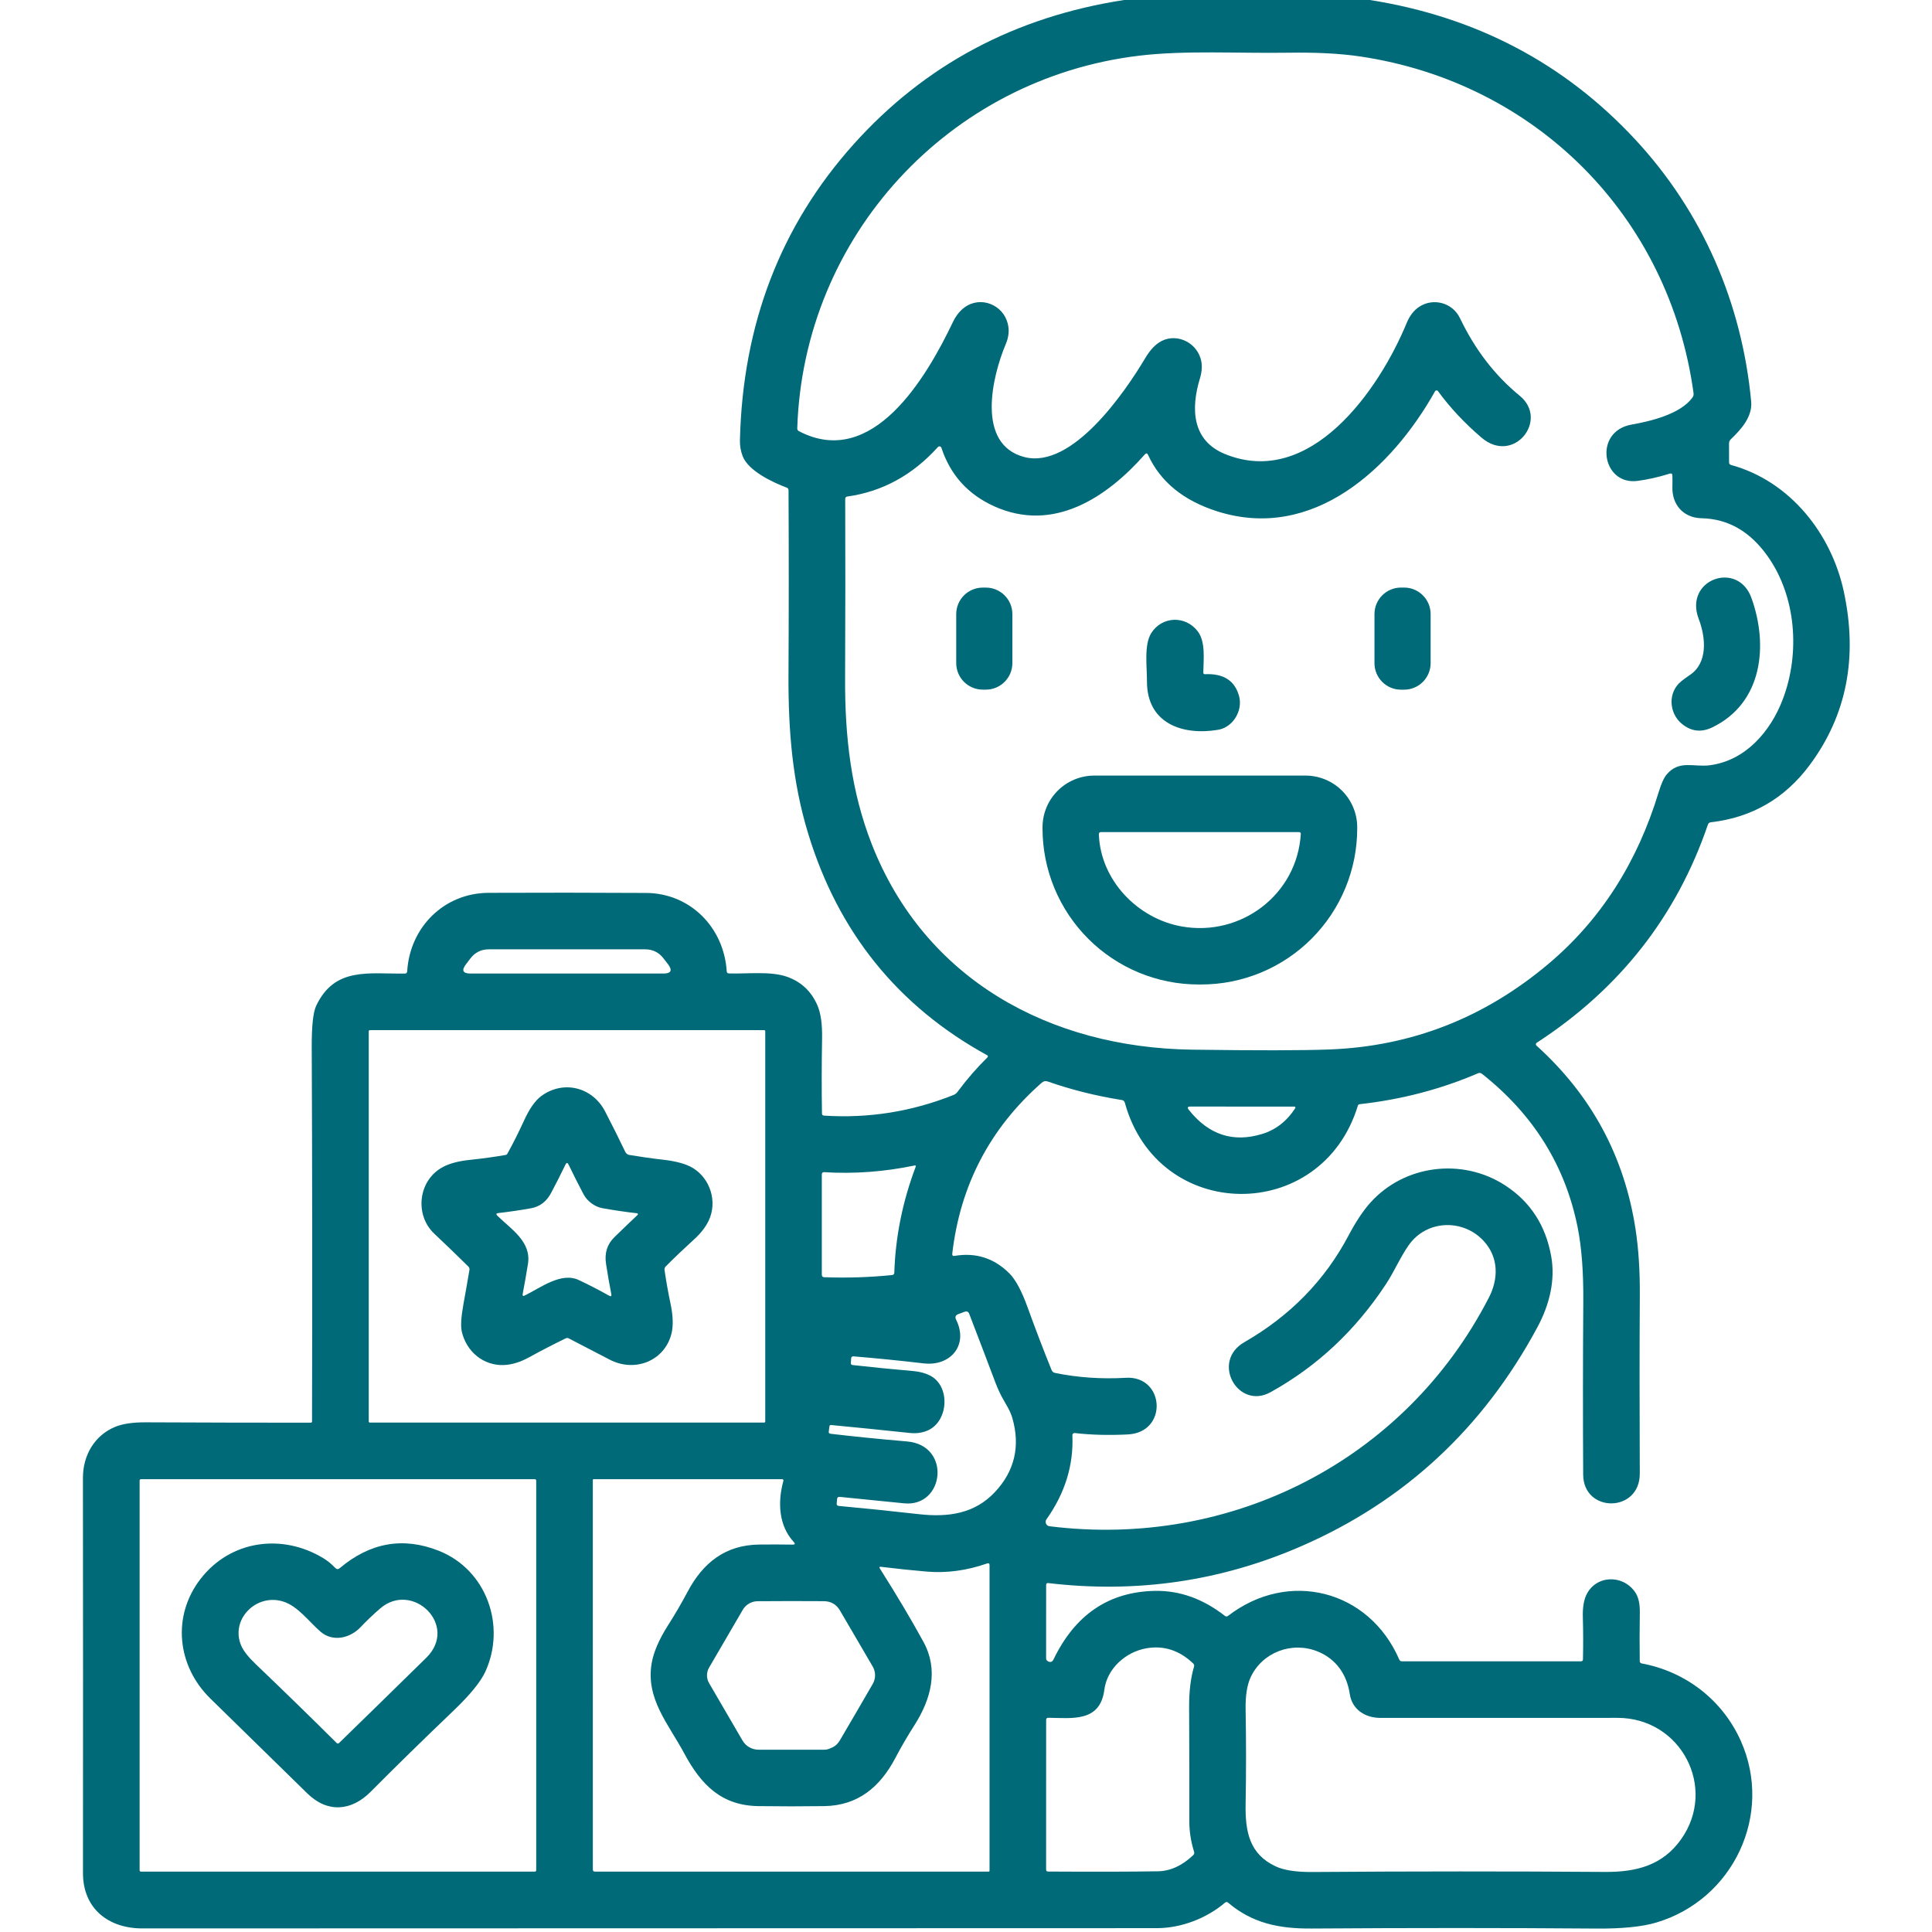 <?xml version="1.0" encoding="UTF-8"?> <svg xmlns="http://www.w3.org/2000/svg" width="512" height="512" viewBox="0 0 512 512" fill="none"><path d="M297.891 0H363.03C391.177 4.453 414.631 16.79 433.391 37.01C451.141 56.13 461.63 80.24 464.08 106.4C464.46 110.42 461.42 113.8 458.68 116.41C458.531 116.552 458.413 116.724 458.332 116.915C458.252 117.105 458.21 117.311 458.21 117.52L458.22 122.51C458.22 122.89 458.403 123.13 458.77 123.23C474.36 127.49 485.29 141.39 488.6 156.64C492.4 174.147 489.407 189.5 479.62 202.7C473.033 211.587 464.287 216.657 453.38 217.91C452.993 217.957 452.737 218.167 452.61 218.54C444.317 242.82 429.19 262.09 407.23 276.35C407.17 276.389 407.12 276.442 407.083 276.503C407.047 276.565 407.026 276.634 407.02 276.705C407.014 276.777 407.024 276.848 407.05 276.915C407.076 276.982 407.118 277.042 407.171 277.09C421.718 290.223 430.47 306.43 433.43 325.71C434.237 330.963 434.617 336.85 434.57 343.37C434.483 357.243 434.48 372.943 434.56 390.47C434.62 400.98 419.61 401.02 419.56 390.8C419.473 375.607 419.483 360.29 419.59 344.85C419.643 337.143 419.157 330.677 418.13 325.45C414.877 308.99 406.403 295.357 392.71 284.55C392.57 284.441 392.404 284.371 392.228 284.348C392.052 284.325 391.873 284.35 391.71 284.42C381.85 288.66 371.39 291.393 360.33 292.62C360.083 292.647 359.923 292.777 359.85 293.01C350.25 324.5 306.86 324.16 298.09 292.22C297.977 291.82 297.717 291.587 297.31 291.52C290.437 290.427 283.903 288.793 277.71 286.62C277.097 286.407 276.543 286.517 276.05 286.95C262.363 298.99 254.467 314.083 252.36 332.23C252.307 332.703 252.513 332.9 252.98 332.82C258.633 331.873 263.477 333.427 267.51 337.48C269.157 339.133 270.76 342.123 272.32 346.45C274.447 352.323 276.564 357.857 278.671 363.05C278.844 363.483 279.157 363.747 279.61 363.84C285.597 365.073 291.85 365.503 298.37 365.13C308.69 364.54 309.611 379.61 298.891 380.14C293.798 380.393 289.103 380.27 284.81 379.77C284.73 379.761 284.649 379.77 284.572 379.796C284.496 379.821 284.426 379.863 284.367 379.918C284.308 379.973 284.262 380.04 284.231 380.115C284.201 380.189 284.187 380.269 284.19 380.35C284.543 388.257 282.253 395.687 277.32 402.64C277.204 402.805 277.133 402.998 277.112 403.198C277.092 403.399 277.124 403.602 277.204 403.786C277.285 403.97 277.411 404.13 277.572 404.25C277.732 404.37 277.921 404.446 278.12 404.47C326.26 410.47 372.31 387.08 394.57 343.88C397.16 338.85 397.13 333.27 393.32 329.01C387.89 322.94 378.12 323.19 373.35 329.95C371.08 333.17 369.53 336.9 367.31 340.28C359.243 352.56 349.041 362.117 336.701 368.95C328.091 373.72 320.79 360.85 329.77 355.69C341.91 348.71 351.113 339.287 357.38 327.42C359.293 323.8 361.193 320.93 363.08 318.81C372.1 308.67 387.48 306.74 398.87 314.13C405.537 318.457 409.607 324.717 411.08 332.91C412.24 339.34 410.581 345.87 407.451 351.69C393.044 378.503 372.177 397.86 344.85 409.76C323.53 419.047 301.18 422.303 277.8 419.53C277.427 419.49 277.24 419.657 277.24 420.03L277.23 439.48C277.23 439.813 277.378 440.063 277.671 440.23C278.351 440.623 278.863 440.46 279.21 439.74C284.917 427.9 293.847 421.853 306 421.6C312.58 421.467 318.777 423.67 324.59 428.21C324.877 428.437 325.164 428.44 325.451 428.22C341.451 415.9 362.8 421.3 370.82 439.8C370.947 440.107 371.177 440.26 371.51 440.26H418.98C419.32 440.26 419.493 440.087 419.5 439.74C419.587 436.027 419.577 432.327 419.47 428.64C419.397 426.18 419.687 424.23 420.34 422.79C422.77 417.46 429.92 417.1 433.28 421.87C434.18 423.137 434.61 424.953 434.57 427.32C434.497 431.86 434.49 436.167 434.55 440.24C434.55 440.377 434.6 440.511 434.689 440.617C434.778 440.722 434.903 440.794 435.04 440.82C446.73 442.98 456.5 450.55 461.33 461.35C470.04 480.85 459.32 503.46 438.91 509.5C435.15 510.613 429.87 511.143 423.07 511.09C399.21 510.903 374.023 510.9 347.51 511.08C338.89 511.14 331.85 509.65 325.47 504.23C325.19 503.997 324.914 503.997 324.641 504.23C319.761 508.38 313.02 510.98 306.58 510.98C219.28 510.993 129.653 511.017 37.7 511.05C28.741 511.05 21.98 505.81 21.991 496.37C22.017 461.263 22.014 426.357 21.98 391.65C21.971 385.64 25.081 380.38 30.5 378.14C32.467 377.32 35.16 376.917 38.581 376.93C52.88 376.997 67.481 377.03 82.38 377.03C82.463 377.03 82.542 376.997 82.6 376.939C82.658 376.881 82.691 376.802 82.691 376.72C82.777 342.58 82.751 309.513 82.611 277.52C82.591 271.927 82.981 268.277 83.781 266.57C88.701 256.09 97.88 258.17 107.3 258C107.68 257.993 107.883 257.797 107.91 257.41C108.62 245.72 117.671 236.66 129.491 236.61C143.278 236.55 157.187 236.56 171.22 236.64C182.85 236.7 191.84 245.72 192.59 257.4C192.61 257.767 192.803 257.957 193.17 257.97C198.06 258.13 204.2 257.3 208.62 258.87C212.347 260.203 215.013 262.72 216.62 266.42C217.513 268.467 217.927 271.383 217.86 275.17C217.74 281.937 217.73 288.58 217.83 295.1C217.837 295.44 218.013 295.623 218.36 295.65C230.213 296.417 241.663 294.59 252.71 290.17C253.13 290.003 253.473 289.737 253.74 289.37C256.193 286.057 258.85 282.997 261.71 280.19C261.747 280.153 261.775 280.109 261.791 280.06C261.808 280.011 261.813 279.959 261.807 279.908C261.8 279.857 261.782 279.81 261.753 279.768C261.724 279.727 261.686 279.693 261.641 279.67C237.941 266.657 222.107 247.033 214.14 220.8C210.05 207.36 208.89 193.85 208.96 179.01C209.047 162.35 209.05 145.993 208.97 129.94C208.97 129.58 208.803 129.34 208.47 129.22C204.85 127.86 198.33 124.82 196.82 120.91C196.293 119.53 196.05 118.11 196.09 116.65C196.823 85.95 206.867 59.81 226.22 38.23C245.08 17.203 268.971 4.46 297.891 0ZM376.11 81.3C379.85 78.84 384.95 80.22 386.91 84.32C390.903 92.667 396.18 99.52 402.74 104.88C410.59 111.29 401.12 123.26 392.61 115.97C388.11 112.123 384.263 108.013 381.07 103.64C381.024 103.579 380.964 103.53 380.895 103.498C380.826 103.466 380.75 103.451 380.675 103.455C380.599 103.459 380.527 103.482 380.464 103.521C380.4 103.56 380.347 103.615 380.31 103.68C368.87 124.08 347.97 143.6 322.54 135.5C313.613 132.653 307.517 127.673 304.25 120.56C304.03 120.073 303.744 120.03 303.391 120.43C293.271 131.88 279.19 141.23 263.53 134.2C256.537 131.053 251.853 125.873 249.48 118.66C249.451 118.57 249.399 118.49 249.328 118.428C249.258 118.365 249.172 118.322 249.079 118.303C248.986 118.284 248.889 118.289 248.798 118.318C248.707 118.348 248.625 118.4 248.56 118.47C241.84 125.91 233.843 130.28 224.57 131.58C224.177 131.633 223.983 131.857 223.99 132.25C224.043 147.457 224.033 163.317 223.96 179.83C223.89 195.26 225.55 209.74 231.03 223.72C245.11 259.66 278.27 277.64 315.87 278.17C333.023 278.41 345.17 278.393 352.31 278.12C374.057 277.3 393.42 269.727 410.4 255.4C424.173 243.773 433.89 228.63 439.55 209.97C440.243 207.69 440.957 206.113 441.69 205.24C444.98 201.34 448.83 203.33 453.02 202.81C462.5 201.63 469.21 193.92 472.48 185.26C477.09 173.1 476 158.13 468.5 147.48C463.847 140.867 457.99 137.487 450.93 137.34C446.15 137.24 443.031 133.77 443.201 128.95C443.234 127.983 443.234 127.01 443.201 126.03C443.188 125.55 442.95 125.38 442.49 125.52C439.477 126.46 436.617 127.103 433.91 127.45C424.52 128.64 422.17 114.33 432.38 112.52C437.42 111.63 445.32 109.76 448.52 105.35C448.763 105.024 448.867 104.61 448.81 104.2C442.38 57.23 406.98 21.89 360.51 14.97C355.25 14.183 348.86 13.85 341.34 13.97C328.22 14.18 314.08 13.28 301.79 14.77C251.54 20.83 212.91 62.53 211.28 113.53C211.274 113.679 211.311 113.827 211.387 113.957C211.463 114.086 211.575 114.191 211.71 114.26C231.24 124.5 245.57 99.94 252.53 85.35C253.33 83.683 254.353 82.39 255.6 81.47C259.85 78.33 265.85 80.73 267.08 85.81C267.507 87.55 267.33 89.333 266.55 91.16C262.94 99.7 258.56 117.8 271.5 121.13C284.15 124.38 298.14 103.92 303.54 94.84C304.607 93.053 305.767 91.727 307.02 90.86C311.13 88.01 316.79 90.34 318.18 95.03C318.647 96.583 318.587 98.327 318 100.26C315.56 108.27 315.84 116.74 324.65 120.33C347.23 129.51 365.43 103.41 372.78 85.61C373.58 83.67 374.69 82.233 376.11 81.3ZM175.85 254C174.61 252.387 172.977 251.58 170.95 251.58H129.54C127.52 251.58 125.897 252.383 124.67 253.99C124.263 254.523 123.877 255.03 123.51 255.51C122.23 257.17 122.64 258 124.74 258H175.76C177.867 258 178.28 257.163 177 255.49C176.627 255.003 176.243 254.507 175.85 254ZM202.8 273.29C202.8 273.213 202.769 273.139 202.715 273.085C202.661 273.031 202.587 273 202.51 273H98.01C97.972 273 97.935 273.007 97.9 273.022C97.864 273.037 97.832 273.058 97.805 273.085C97.778 273.112 97.757 273.144 97.743 273.179C97.728 273.214 97.721 273.252 97.721 273.29V376.71C97.721 376.748 97.728 376.786 97.743 376.821C97.757 376.856 97.778 376.888 97.805 376.915C97.832 376.942 97.864 376.963 97.9 376.978C97.935 376.993 97.972 377 98.01 377H202.51C202.587 377 202.661 376.969 202.715 376.915C202.769 376.861 202.8 376.787 202.8 376.71V273.29ZM334.52 300.5C338.12 299.393 341.033 297.117 343.26 293.67C343.287 293.631 343.303 293.585 343.305 293.537C343.307 293.49 343.296 293.442 343.272 293.4C343.248 293.358 343.213 293.322 343.171 293.298C343.128 293.273 343.079 293.26 343.03 293.26L315.451 293.25C314.724 293.25 314.587 293.537 315.04 294.11C320.307 300.75 326.8 302.88 334.52 300.5ZM242.66 309.23C242.773 308.93 242.673 308.81 242.36 308.87C234.3 310.543 226.33 311.133 218.45 310.64C218.01 310.613 217.79 310.817 217.79 311.25V337.81C217.79 338.237 218.003 338.46 218.43 338.48C224.557 338.693 230.553 338.5 236.42 337.9C236.793 337.86 236.987 337.653 237 337.28C237.3 327.787 239.187 318.437 242.66 309.23ZM240.39 382C252.18 383.02 250.3 399.44 239.62 398.4C234.353 397.887 228.663 397.317 222.55 396.69C222.11 396.643 221.87 396.84 221.83 397.28L221.73 398.5C221.723 398.57 221.73 398.64 221.751 398.707C221.771 398.774 221.804 398.836 221.849 398.89C221.894 398.944 221.949 398.989 222.011 399.021C222.072 399.054 222.14 399.074 222.21 399.08C229.203 399.727 236.3 400.457 243.5 401.27C251.4 402.16 258.34 401.11 263.69 395.39C268.897 389.81 270.427 383.273 268.28 375.78C267.71 373.8 266.57 372.16 265.6 370.37C264.92 369.103 264.323 367.793 263.81 366.44C261.537 360.407 259.22 354.327 256.86 348.2C256.633 347.6 256.22 347.413 255.62 347.64L253.97 348.25C253.223 348.53 253.027 349.023 253.38 349.73C256.74 356.48 251.88 362.13 244.79 361.31C238.323 360.557 232.127 359.937 226.2 359.45C225.8 359.417 225.587 359.6 225.56 360L225.49 361.23C225.477 361.543 225.623 361.717 225.93 361.75C231.357 362.357 236.747 362.89 242.1 363.35C243.687 363.49 245.11 363.867 246.37 364.48C251.96 367.23 251.42 376.71 245.79 379.12C244.37 379.72 242.803 379.93 241.09 379.75C233.69 378.963 226.757 378.263 220.29 377.65C220.003 377.623 219.84 377.753 219.8 378.04L219.63 379.39C219.59 379.73 219.737 379.92 220.07 379.96C226.083 380.673 232.857 381.353 240.39 382ZM142.101 392.35C142.101 392.257 142.063 392.168 141.997 392.103C141.932 392.037 141.843 392 141.75 392H37.35C37.258 392 37.169 392.037 37.103 392.103C37.037 392.168 37.001 392.257 37.001 392.35V495.65C37.001 495.743 37.037 495.832 37.103 495.897C37.169 495.963 37.258 496 37.35 496H141.75C141.843 496 141.932 495.963 141.997 495.897C142.063 495.832 142.101 495.743 142.101 495.65V392.35ZM210.35 408.63C206.4 404.39 206.02 398.15 207.61 392.44C207.624 392.388 207.626 392.333 207.616 392.28C207.606 392.227 207.584 392.177 207.552 392.135C207.52 392.092 207.479 392.058 207.432 392.034C207.384 392.011 207.333 391.999 207.28 392H157.3C157.247 392 157.196 392.021 157.159 392.059C157.121 392.096 157.1 392.147 157.1 392.2L157.11 495.43C157.11 495.81 157.3 496 157.68 496H261.99C262.056 496 262.12 495.975 262.167 495.93C262.214 495.885 262.24 495.824 262.24 495.76V414.79C262.24 414.337 262.027 414.183 261.6 414.33C256.193 416.223 250.827 416.94 245.5 416.48C241.727 416.16 237.717 415.74 233.47 415.22C233.057 415.173 232.96 415.327 233.18 415.68C237.7 422.813 241.557 429.307 244.75 435.16C248.74 442.49 246.84 450.17 242.29 457.27C240.517 460.037 238.83 462.937 237.23 465.97C233.21 473.57 227.36 478.51 218.43 478.64C212.61 478.72 206.807 478.72 201.02 478.64C191.27 478.51 185.85 473.11 181.31 464.63C177.16 456.88 171.08 450.21 172.7 440.77C173.207 437.823 174.64 434.493 177 430.78C178.84 427.9 180.583 424.91 182.23 421.81C186.29 414.17 192.2 409.42 201.22 409.32C204.26 409.287 207.2 409.293 210.04 409.34C210.7 409.353 210.803 409.117 210.35 408.63ZM219.7 463.47C221.09 462.94 221.86 462.43 222.65 461.08C225.617 456.033 228.493 451.097 231.28 446.27C231.69 445.564 231.904 444.761 231.9 443.944C231.897 443.126 231.676 442.324 231.26 441.62C228.247 436.5 225.363 431.567 222.61 426.82C221.657 425.173 220.217 424.343 218.29 424.33C212.423 424.29 206.577 424.293 200.75 424.34C199.957 424.349 199.181 424.564 198.495 424.963C197.81 425.363 197.24 425.934 196.84 426.62L187.91 441.94C187.548 442.563 187.358 443.27 187.358 443.99C187.358 444.71 187.548 445.417 187.91 446.04L196.77 461.25C197.202 461.993 197.821 462.609 198.565 463.037C199.309 463.465 200.152 463.69 201.01 463.69H218.49C218.9 463.69 219.31 463.616 219.7 463.47ZM292.66 447.81C291.55 456.46 284.14 455.3 277.81 455.23C277.43 455.23 277.24 455.42 277.24 455.8L277.23 495.45C277.23 495.803 277.407 495.98 277.76 495.98C290.133 496.053 299.833 496.03 306.86 495.91C310.14 495.857 313.254 494.437 316.201 491.65C316.474 491.397 316.553 491.09 316.44 490.73C315.65 488.18 315.18 485.45 315.19 482.8C315.21 473.287 315.19 463.147 315.13 452.38C315.11 448.253 315.543 444.687 316.43 441.68C316.53 441.353 316.454 441.07 316.201 440.83C312.528 437.33 308.37 435.997 303.73 436.83C298.37 437.79 293.4 442.11 292.66 447.81ZM445.5 487.44C455.16 473.84 445.54 455.24 428.63 455.25C407.09 455.263 386.137 455.267 365.77 455.26C361.72 455.25 358.31 452.98 357.71 448.96C356.93 443.77 354.11 439.66 349.23 437.67C342.41 434.89 334.48 437.84 331.4 444.57C330.473 446.603 330.04 449.417 330.1 453.01C330.253 461.397 330.253 469.743 330.1 478.05C329.97 485.46 331.13 491.38 338.09 494.62C340.29 495.64 343.537 496.133 347.83 496.1C374.05 495.907 399.863 495.9 425.27 496.08C433.79 496.15 440.65 494.27 445.5 487.44Z" fill="#006A78"></path><path d="M447.83 178.881C452.63 175.691 452.07 168.991 450.18 164.031C446.18 153.561 460.53 148.441 464.14 158.441C468.69 171.011 467.11 186.291 453.8 192.751C450.86 194.178 448.147 193.855 445.66 191.781C442.27 188.951 441.94 183.431 445.56 180.541C446.287 179.955 447.044 179.401 447.83 178.881Z" fill="#006A78"></path><path d="M372.1 155.711H371.28C367.397 155.711 364.25 158.858 364.25 162.741V175.741C364.25 179.624 367.397 182.771 371.28 182.771H372.1C375.983 182.771 379.13 179.624 379.13 175.741V162.741C379.13 158.858 375.983 155.711 372.1 155.711Z" fill="#006A78"></path><path d="M261.26 155.719H260.44C256.558 155.719 253.41 158.866 253.41 162.749V175.729C253.41 179.611 256.558 182.759 260.44 182.759H261.26C265.143 182.759 268.29 179.611 268.29 175.729V162.749C268.29 158.866 265.143 155.719 261.26 155.719Z" fill="#006A78"></path><path d="M319.289 178.67C324.189 178.43 327.209 180.34 328.349 184.4C329.449 188.28 326.769 192.74 322.819 193.4C313.209 195.02 303.899 191.59 303.959 180.53C303.969 176.73 303.139 170.91 305.079 167.8C307.899 163.29 314.159 163.03 317.419 167.32C319.549 170.12 318.929 174.84 318.889 178.3C318.889 178.35 318.899 178.4 318.92 178.446C318.94 178.492 318.97 178.534 319.007 178.569C319.045 178.603 319.089 178.63 319.137 178.648C319.186 178.665 319.237 178.672 319.289 178.67Z" fill="#006A78"></path><path d="M345.969 205.539C349.605 205.539 353.092 206.983 355.663 209.555C358.234 212.126 359.679 215.613 359.679 219.249V219.529C359.679 230.501 355.321 241.024 347.565 248.782C339.808 256.54 329.288 260.899 318.319 260.899H317.639C306.669 260.899 296.149 256.54 288.393 248.782C280.636 241.024 276.279 230.501 276.279 219.529V219.249C276.279 215.613 277.723 212.126 280.294 209.555C282.865 206.983 286.353 205.539 289.989 205.539H345.969ZM313.209 245.529C328.859 248.289 343.769 237.099 344.729 220.969C344.732 220.911 344.723 220.853 344.703 220.798C344.683 220.744 344.652 220.694 344.613 220.652C344.574 220.61 344.527 220.576 344.474 220.553C344.422 220.531 344.366 220.519 344.309 220.519H291.779C291.385 220.519 291.195 220.716 291.209 221.109C291.659 233.319 301.509 243.469 313.209 245.529Z" fill="#006A78"></path><path d="M166.77 306.07C169.77 306.577 172.74 306.997 175.68 307.33C179.22 307.73 181.87 308.467 183.63 309.54C188.24 312.35 190.18 318.49 187.82 323.46C187.027 325.14 185.763 326.774 184.03 328.36C181.317 330.834 178.783 333.25 176.43 335.61C176.303 335.737 176.208 335.893 176.152 336.063C176.096 336.233 176.082 336.414 176.11 336.59C176.563 339.677 177.08 342.577 177.66 345.29C178.373 348.617 178.47 351.324 177.95 353.41C176.14 360.69 168.21 363.79 161.56 360.31C157.833 358.357 154.217 356.48 150.71 354.68C150.45 354.547 150.19 354.544 149.93 354.67C146.65 356.264 143.443 357.924 140.31 359.65C137.917 360.97 135.653 361.67 133.52 361.75C128.13 361.96 123.59 358.2 122.38 352.88C122.053 351.434 122.197 349.024 122.81 345.65C123.357 342.65 123.89 339.607 124.41 336.52C124.435 336.369 124.424 336.213 124.377 336.065C124.33 335.918 124.249 335.782 124.14 335.67C121.207 332.77 118.187 329.857 115.08 326.93C109.82 321.99 110.77 312.72 117.45 309.23C119.203 308.31 121.527 307.697 124.42 307.39C127.893 307.024 131.077 306.587 133.97 306.08C134.19 306.04 134.357 305.924 134.47 305.73C135.93 303.104 137.403 300.17 138.89 296.93C140.317 293.824 141.81 291.687 143.37 290.52C149.21 286.15 156.98 288.04 160.35 294.53C162.223 298.137 164.013 301.72 165.72 305.28C165.818 305.487 165.965 305.666 166.148 305.804C166.331 305.942 166.544 306.033 166.77 306.07ZM159.63 320.18C157.65 319.83 155.63 318.34 154.67 316.54C153.283 313.92 151.957 311.29 150.69 308.65C150.41 308.064 150.13 308.06 149.85 308.64C148.59 311.254 147.323 313.754 146.05 316.14C144.843 318.42 143.07 319.774 140.73 320.2C137.99 320.694 135.093 321.12 132.04 321.48C131.48 321.547 131.403 321.78 131.81 322.18C135.42 325.74 140.88 329.03 139.91 334.98C139.477 337.667 139.013 340.307 138.52 342.9C138.427 343.407 138.61 343.547 139.07 343.32C143.2 341.32 148.66 337.02 153.37 339.22C155.99 340.447 158.673 341.83 161.42 343.37C161.92 343.657 162.113 343.514 162 342.94C161.487 340.32 161.023 337.66 160.61 334.96C160.163 332.1 160.897 329.74 162.81 327.88C164.743 325.987 166.8 324.014 168.98 321.96C169.015 321.927 169.039 321.885 169.051 321.838C169.062 321.791 169.059 321.742 169.044 321.697C169.028 321.652 168.999 321.612 168.961 321.582C168.924 321.553 168.878 321.535 168.83 321.53C165.797 321.184 162.73 320.734 159.63 320.18Z" fill="#006A78"></path><path d="M90.029 415.581C98.089 408.788 106.823 407.244 116.229 410.951C128.95 415.961 134.179 430.831 128.639 442.971C127.399 445.684 124.579 449.144 120.179 453.351C112.252 460.931 104.919 468.108 98.179 474.881C93.169 479.921 86.829 480.561 81.439 475.271C72.426 466.431 63.866 458.054 55.759 450.141C46.929 441.521 45.499 428.291 53.159 418.411C61.099 408.171 74.719 406.321 85.649 412.911C86.819 413.621 87.909 414.541 88.849 415.511C89.223 415.904 89.616 415.928 90.029 415.581ZM95.549 431.221C92.819 434.111 88.229 435.261 84.929 432.401C81.879 429.761 78.959 425.671 75.099 424.441C67.889 422.131 60.929 429.221 63.939 436.151C64.539 437.524 65.809 439.138 67.749 440.991C75.309 448.224 82.473 455.204 89.239 461.931C89.32 462.009 89.427 462.053 89.539 462.053C89.651 462.053 89.759 462.009 89.839 461.931C97.439 454.538 105.149 447.001 112.969 439.321C121.659 430.781 109.329 418.851 100.739 426.271C98.933 427.831 97.203 429.481 95.549 431.221Z" fill="#006A78"></path></svg> 